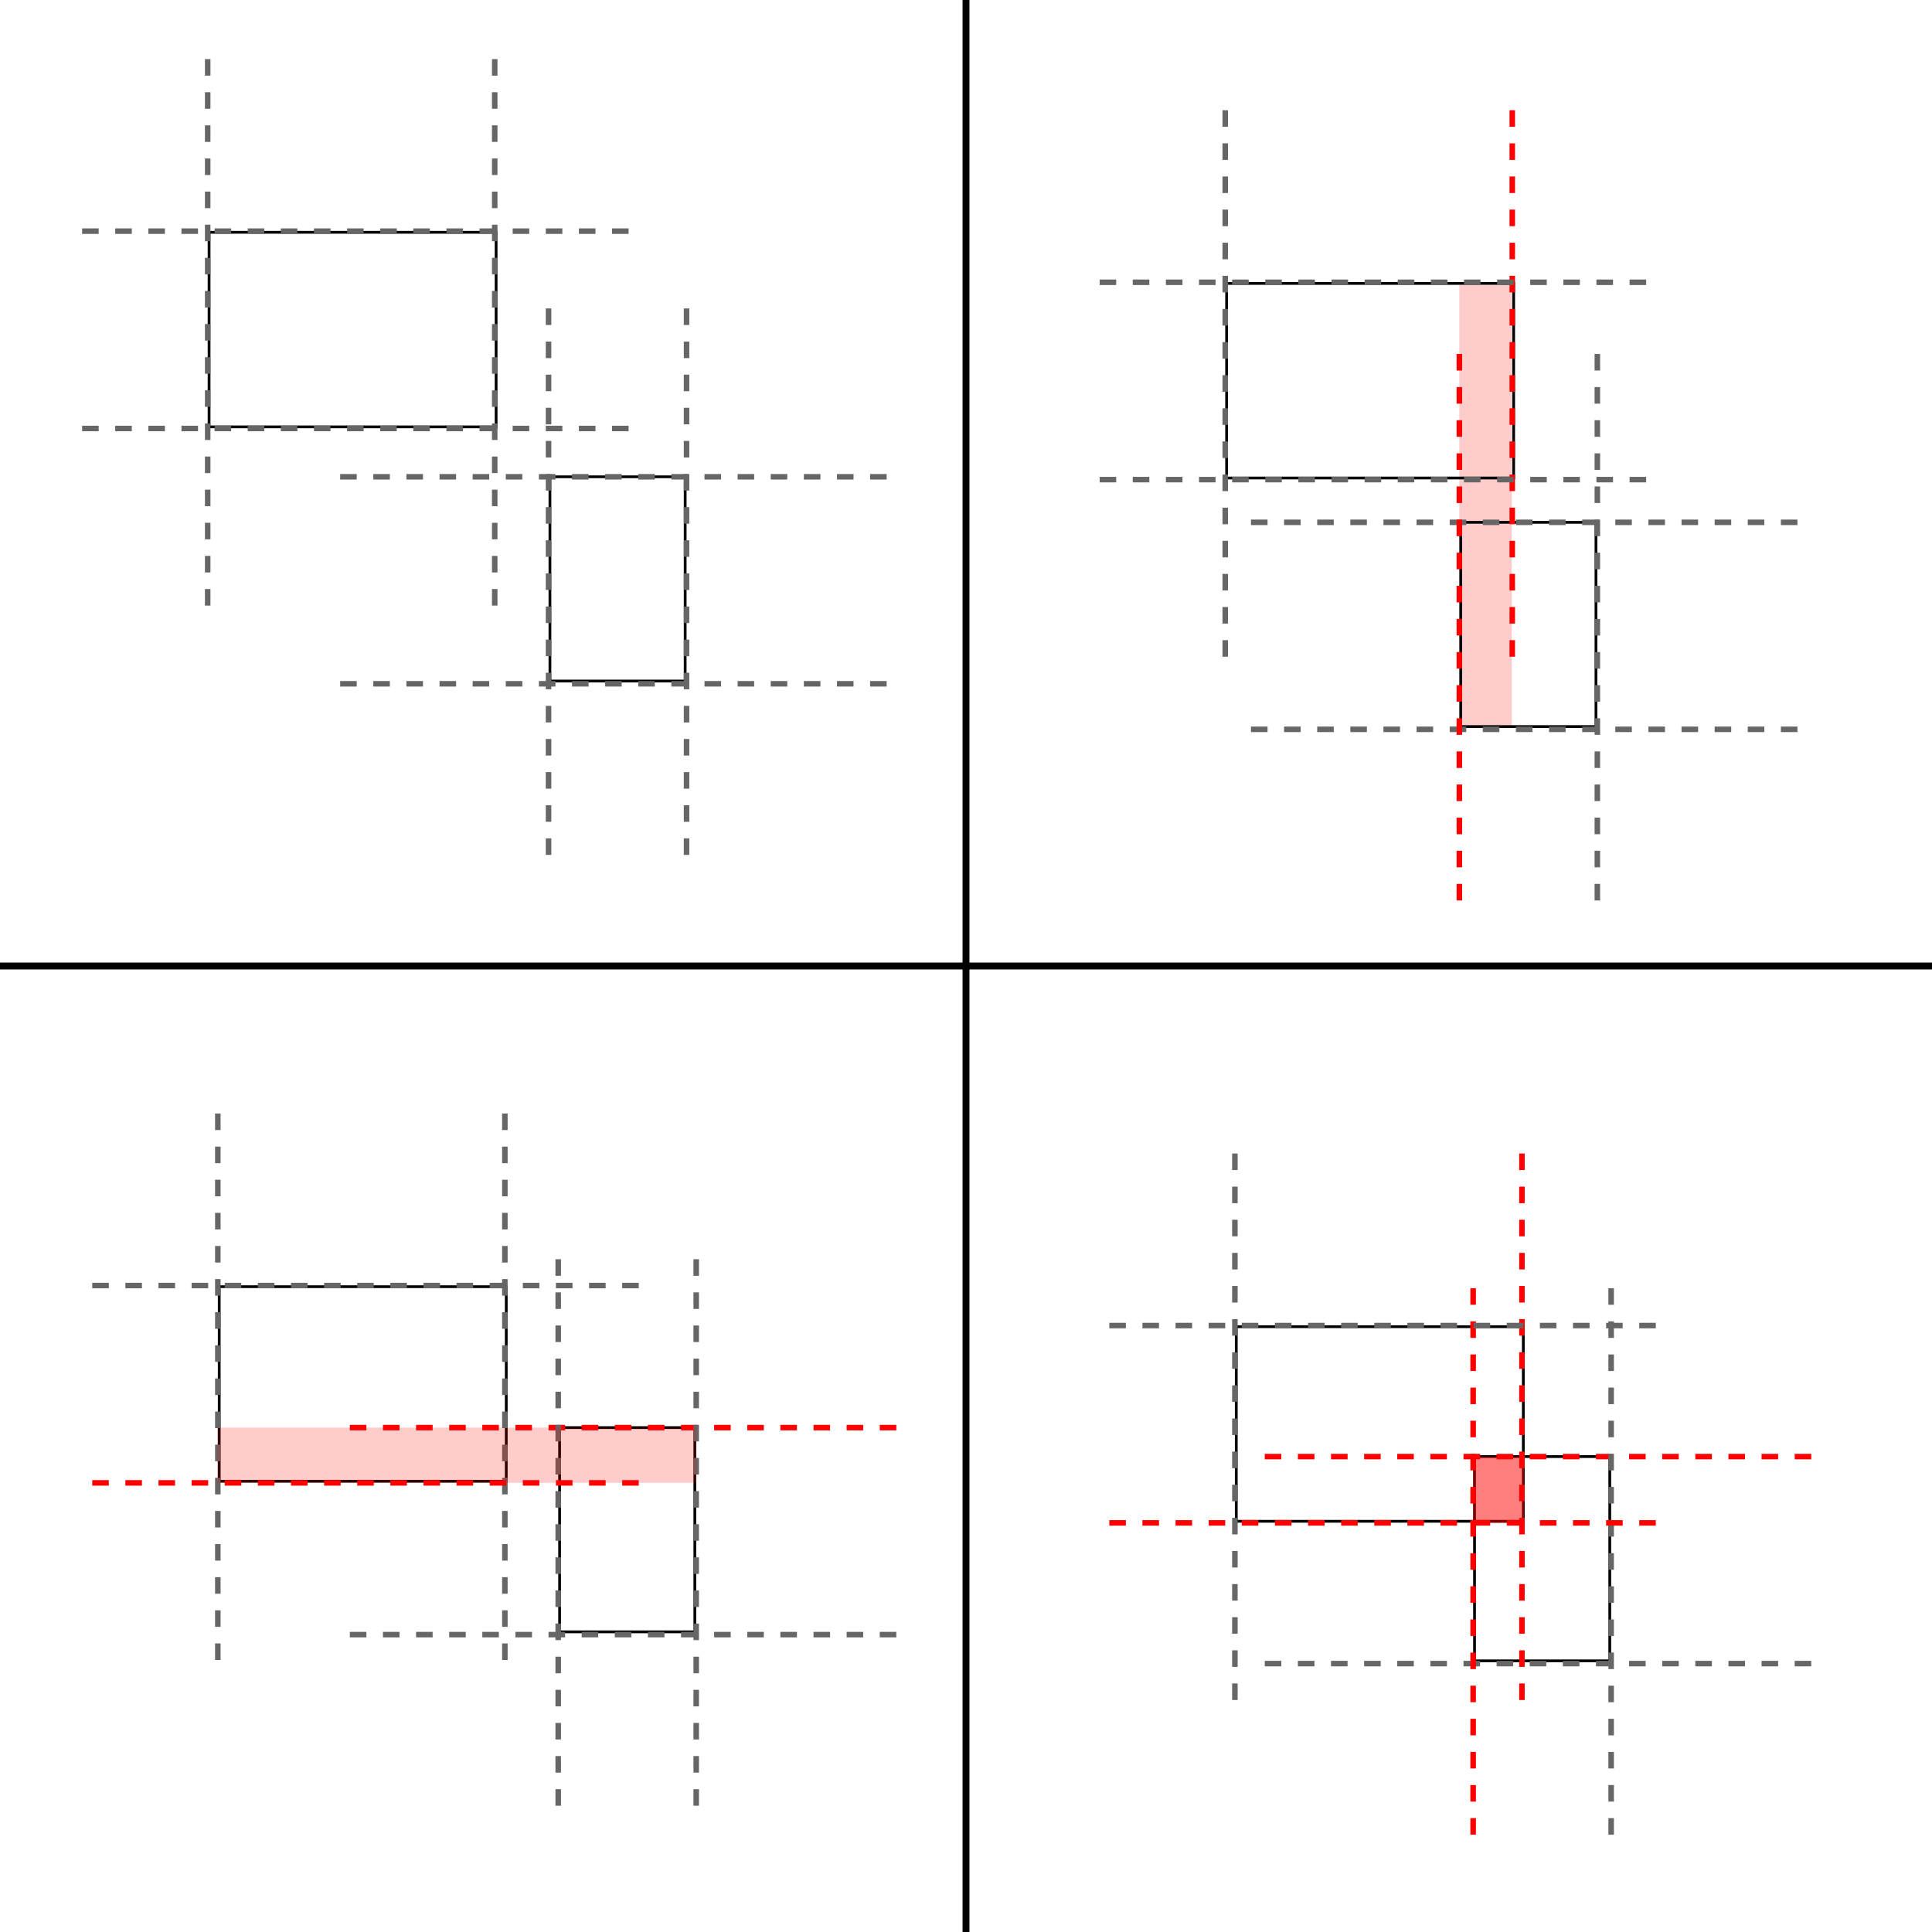 <svg xmlns="http://www.w3.org/2000/svg" viewBox="0 0 1400 1400"><defs><style>.cls-1,.cls-4{fill:red;}.cls-1{opacity:0.2;}.cls-2,.cls-3,.cls-5{fill:none;stroke-miterlimit:10;}.cls-2{stroke:#666;}.cls-2,.cls-3{stroke-width:4px;stroke-dasharray:12;}.cls-3{stroke:red;}.cls-4{opacity:0.5;}.cls-5{stroke:#000;stroke-width:5px;}</style></defs><title>rects</title><g id="Layer_1" data-name="Layer 1"><rect class="cls-1" x="1057.5" y="206.5" width="38" height="321"/><path d="M358.5,169.83v139h-206v-139h206m2-2h-210v143h210v-143Z" transform="translate(0 -0.5)"/><path d="M495.5,347V493h-96V347h96m2-2h-100V495h100V345Z" transform="translate(0 -0.5)"/><line class="cls-2" x1="246.5" y1="345.5" x2="648.5" y2="345.5"/><line class="cls-2" x1="246.5" y1="495.5" x2="648.5" y2="495.5"/><line class="cls-2" x1="397.5" y1="619.5" x2="397.5" y2="219.5"/><line class="cls-2" x1="497.5" y1="619.5" x2="497.5" y2="219.5"/><line class="cls-2" x1="150.5" y1="438.83" x2="150.5" y2="38.83"/><line class="cls-2" x1="358.5" y1="438.83" x2="358.5" y2="38.83"/><line class="cls-2" x1="59.5" y1="167.5" x2="461.5" y2="167.5"/><line class="cls-2" x1="59.5" y1="310.5" x2="461.5" y2="310.5"/><path d="M1095.85,206.88v139h-206v-139h206m2-2h-210v143h210v-143Z" transform="translate(0 -0.5)"/><path d="M1155.5,380V526h-96V380h96m2-2h-100V528h100V378Z" transform="translate(0 -0.5)"/><line class="cls-2" x1="906.5" y1="378.5" x2="1308.5" y2="378.5"/><line class="cls-2" x1="906.5" y1="528.5" x2="1308.5" y2="528.5"/><line class="cls-3" x1="1057.5" y1="652.5" x2="1057.5" y2="252.5"/><line class="cls-2" x1="1157.5" y1="652.5" x2="1157.5" y2="252.5"/><line class="cls-2" x1="887.85" y1="475.88" x2="887.85" y2="75.88"/><line class="cls-3" x1="1095.85" y1="475.88" x2="1095.85" y2="75.88"/><line class="cls-2" x1="796.85" y1="204.55" x2="1198.85" y2="204.55"/><line class="cls-2" x1="796.85" y1="347.55" x2="1198.85" y2="347.55"/><path d="M365.85,933.88v139h-206v-139h206m2-2h-210v143h210v-143Z" transform="translate(0 -0.5)"/><path d="M502.5,1036v146h-96V1036h96m2-2h-100v150h100V1034Z" transform="translate(0 -0.5)"/><line class="cls-3" x1="253.5" y1="1034.5" x2="655.5" y2="1034.5"/><line class="cls-2" x1="253.5" y1="1184.5" x2="655.5" y2="1184.5"/><line class="cls-2" x1="404.5" y1="1308.5" x2="404.5" y2="908.5"/><line class="cls-2" x1="504.5" y1="1308.5" x2="504.5" y2="908.5"/><line class="cls-2" x1="157.85" y1="1202.88" x2="157.85" y2="802.88"/><line class="cls-2" x1="365.85" y1="1202.88" x2="365.85" y2="802.88"/><line class="cls-2" x1="66.85" y1="931.55" x2="468.85" y2="931.55"/><line class="cls-3" x1="66.85" y1="1074.55" x2="468.85" y2="1074.55"/><path d="M1102.85,962.88v139h-206v-139h206m2-2h-210v143h210v-143Z" transform="translate(0 -0.5)"/><path d="M1165.5,1057v146h-96V1057h96m2-2h-100v150h100V1055Z" transform="translate(0 -0.5)"/><line class="cls-3" x1="916.5" y1="1055.5" x2="1318.5" y2="1055.5"/><line class="cls-2" x1="916.5" y1="1205.5" x2="1318.5" y2="1205.5"/><line class="cls-3" x1="1067.5" y1="1329.5" x2="1067.5" y2="929.5"/><line class="cls-2" x1="1167.5" y1="1329.5" x2="1167.5" y2="929.5"/><line class="cls-2" x1="894.85" y1="1231.88" x2="894.85" y2="831.88"/><line class="cls-3" x1="1102.85" y1="1231.88" x2="1102.85" y2="831.88"/><line class="cls-2" x1="803.85" y1="960.55" x2="1205.85" y2="960.55"/><line class="cls-3" x1="803.85" y1="1103.55" x2="1205.85" y2="1103.55"/><rect class="cls-1" x="157.5" y="1034.5" width="347" height="40"/><rect class="cls-4" x="1067.5" y="1055.5" width="37" height="48"/><line class="cls-5" x1="700" y1="1400" x2="700"/><line class="cls-5" y1="700" x2="1400" y2="700"/></g></svg>